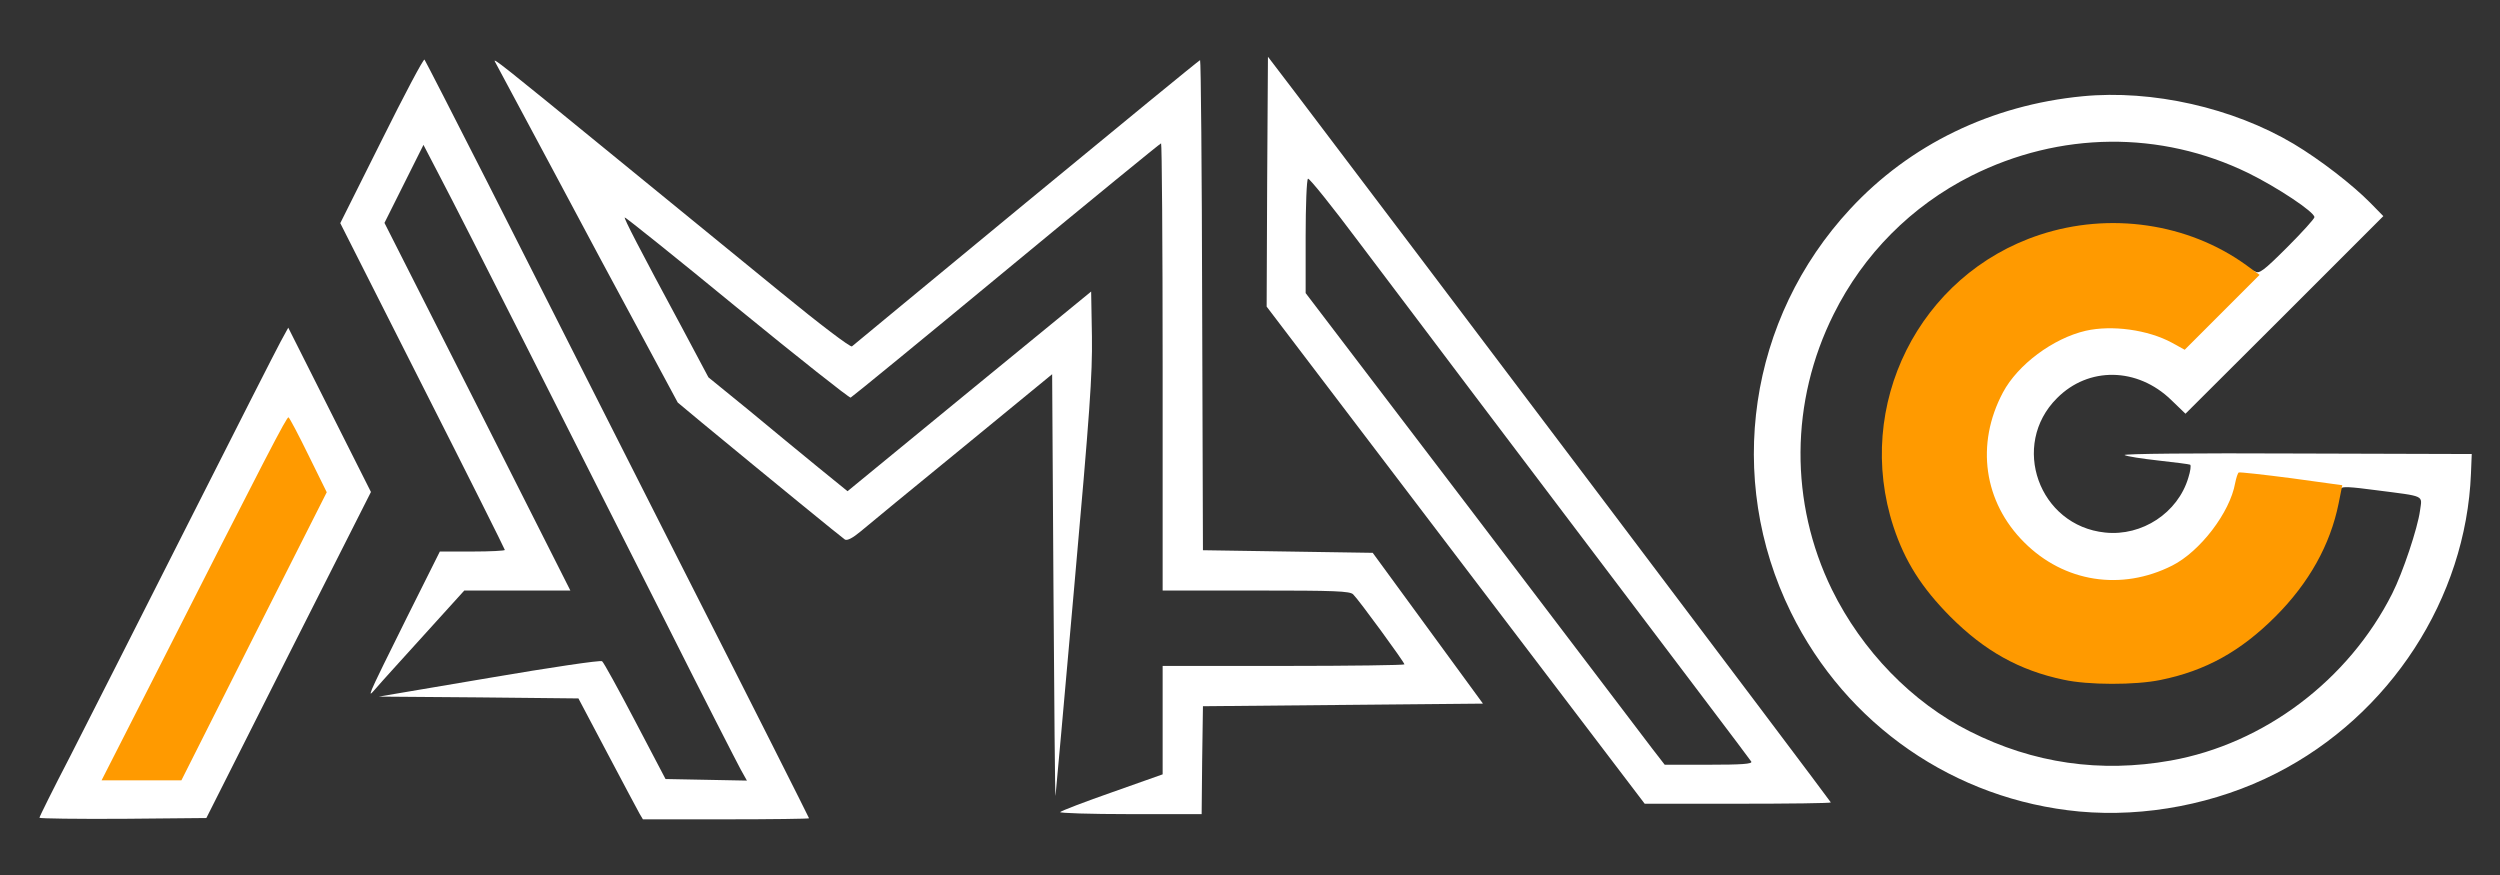 <?xml version="1.0" encoding="UTF-8" standalone="no"?>
<!-- Created with Inkscape (http://www.inkscape.org/) -->

<svg
   width="1000mm"
   height="350mm"
   viewBox="0 0 1000 350"
   version="1.1"
   id="svg1"
   xml:space="preserve"
   xmlns="http://www.w3.org/2000/svg"
   xmlns:svg="http://www.w3.org/2000/svg"><rect x="0" y="0" width="1000" height="350" fill="#333333" stroke="none"/><defs
     id="defs1" /><g
     id="layer1"><g
       id="g3"
       transform="matrix(0.104,0,0,0.104,8.497,-21.709)"><g
         id="l2j6KvcFwt5AVQ5iurunCMz"
         fill="#ffffff"><g
           id="g1"><path
             id="pKAYPlgnb"
             d="m 70,3354 c 0,-4 53,-111 119,-238 65,-127 267,-526 449,-886 182,-360 344,-679 360,-708 l 29,-53 159,316 159,316 -317,627 -316,627 -321,3 c -177,1 -321,-1 -321,-4 z m 788,-713 273,-539 -53,-106 -52,-105 -91,177 c -50,97 -198,387 -328,645 l -237,467 h 108 108 z" /><path
             id="pewSrLUev"
             d="m 2378,3338 c -7,-13 -63,-117 -124,-233 l -111,-210 -384,-4 -384,-3 425,-72 c 234,-40 429,-69 434,-64 6,4 63,108 127,230 l 117,223 157,3 156,3 -24,-43 C 2754,3144 2623,2889 2478,2600 2332,2311 2092,1837 1945,1545 1798,1254 1648,959 1612,891 l -65,-125 -75,150 -75,150 358,707 357,707 h -204 -204 l -154,170 c -85,94 -168,185 -183,203 -26,30 -27,30 -18,6 5,-14 66,-139 135,-277 l 126,-252 h 125 c 69,0 125,-3 125,-6 0,-3 -142,-287 -317,-632 l -316,-625 159,-318 c 87,-175 161,-315 165,-311 3,4 112,216 242,472 129,256 461,910 736,1454 276,543 501,990 501,992 0,2 -144,4 -320,4 h -319 z" /><path
             id="p19P2bfhLG"
             d="m 3996,3332 c 5,-5 96,-40 202,-77 l 192,-68 v -209 -208 h 465 c 256,0 465,-3 465,-6 0,-8 -176,-249 -197,-269 -12,-13 -70,-15 -374,-15 h -359 v -860 c 0,-473 -3,-860 -6,-860 -3,0 -271,219 -595,487 -325,269 -594,489 -599,491 -5,2 -202,-154 -437,-346 -235,-193 -430,-349 -432,-347 -3,4 51,110 222,427 l 100,188 156,127 c 85,71 205,169 267,220 l 112,91 468,-384 469,-384 3,173 c 2,149 -8,288 -68,962 -38,433 -71,795 -72,804 -2,9 -5,-352 -8,-802 l -5,-819 -345,283 c -190,155 -366,300 -392,322 -30,25 -51,36 -60,31 -11,-7 -278,-225 -553,-452 l -90,-75 -135,-251 C 2315,1368 2158,1075 2041,855 1923,635 1825,451 1822,446 c -10,-18 29,13 428,339 223,182 524,428 670,547 155,127 269,213 275,209 5,-5 308,-254 672,-555 364,-300 664,-546 667,-546 3,0 7,424 8,943 l 3,942 327,5 326,5 212,290 212,290 -538,5 -539,5 -3,208 -2,207 h -277 c -152,0 -273,-4 -267,-8 z" /><path
             id="pDgAvahyk"
             d="m 7916,3330 c -480,-45 -897,-333 -1110,-767 -253,-515 -163,-1129 229,-1551 229,-247 542,-399 893,-433 268,-26 578,44 812,183 102,61 226,157 295,227 l 50,51 -380,380 -381,380 -55,-53 c -130,-126 -318,-129 -439,-7 -181,180 -70,491 185,517 142,15 280,-76 320,-211 8,-25 11,-47 7,-50 -4,-2 -59,-9 -122,-16 -63,-7 -122,-16 -130,-21 -9,-5 272,-8 660,-6 l 675,2 -3,75 c -19,480 -311,930 -749,1153 -231,118 -504,170 -757,147 z m 351,-196 c 359,-64 684,-309 852,-642 41,-81 98,-252 107,-319 8,-61 24,-54 -170,-79 -98,-13 -131,-15 -134,-6 -5,17 -46,15 -212,-8 -79,-11 -147,-20 -151,-20 -4,0 -10,17 -14,38 -20,112 -136,262 -242,316 -106,53 -252,71 -384,46 -174,-32 -328,-180 -374,-357 -19,-74 -19,-223 0,-298 45,-172 191,-314 365,-354 104,-24 292,-6 372,35 l 31,16 131,-130 c 113,-112 133,-129 148,-119 15,10 33,-3 123,-93 58,-58 105,-110 105,-116 0,-20 -143,-115 -255,-170 -337,-164 -724,-160 -1065,11 -230,116 -414,301 -529,532 -168,336 -170,725 -7,1059 116,236 309,435 531,546 244,123 502,160 772,112 z" /><path
             id="pUJOaiYd5"
             d="m 5517,2344 -727,-956 2,-480 3,-481 106,139 c 357,470 2059,2725 2059,2729 0,3 -161,5 -358,5 h -358 z m 1137,794 c -6,-10 -241,-320 -1079,-1428 -131,-173 -323,-429 -428,-567 -104,-139 -193,-250 -198,-247 -5,3 -9,103 -9,222 v 218 l 643,844 c 353,465 664,873 690,908 l 48,62 h 170 c 126,0 168,-3 163,-12 z" /></g></g><g
         id="l1a5OaxTcNiqEJMkL1FRY9v"
         fill="#ff9a00"><g
           id="g2"><path
             id="pgE322CLs"
             d="m 501,2833 c 450,-887 521,-1023 527,-1019 4,2 39,68 77,146 l 70,142 -280,554 -279,554 H 462 309 Z" /><path
             id="p63I1kR9h"
             d="m 7855,2823 c -171,-36 -304,-111 -435,-242 -111,-112 -175,-213 -219,-346 -153,-467 98,-970 562,-1123 269,-89 571,-45 794,116 l 52,38 -144,144 -144,144 -49,-27 c -92,-50 -231,-69 -332,-46 -125,29 -261,130 -318,237 -106,199 -74,422 82,577 153,153 373,188 569,89 107,-54 222,-204 242,-317 4,-20 10,-39 14,-41 3,-2 94,8 202,22 l 196,27 -14,70 c -32,159 -114,306 -243,435 -134,134 -269,209 -442,244 -96,20 -279,20 -373,-1 z" /></g></g></g></g></svg>
